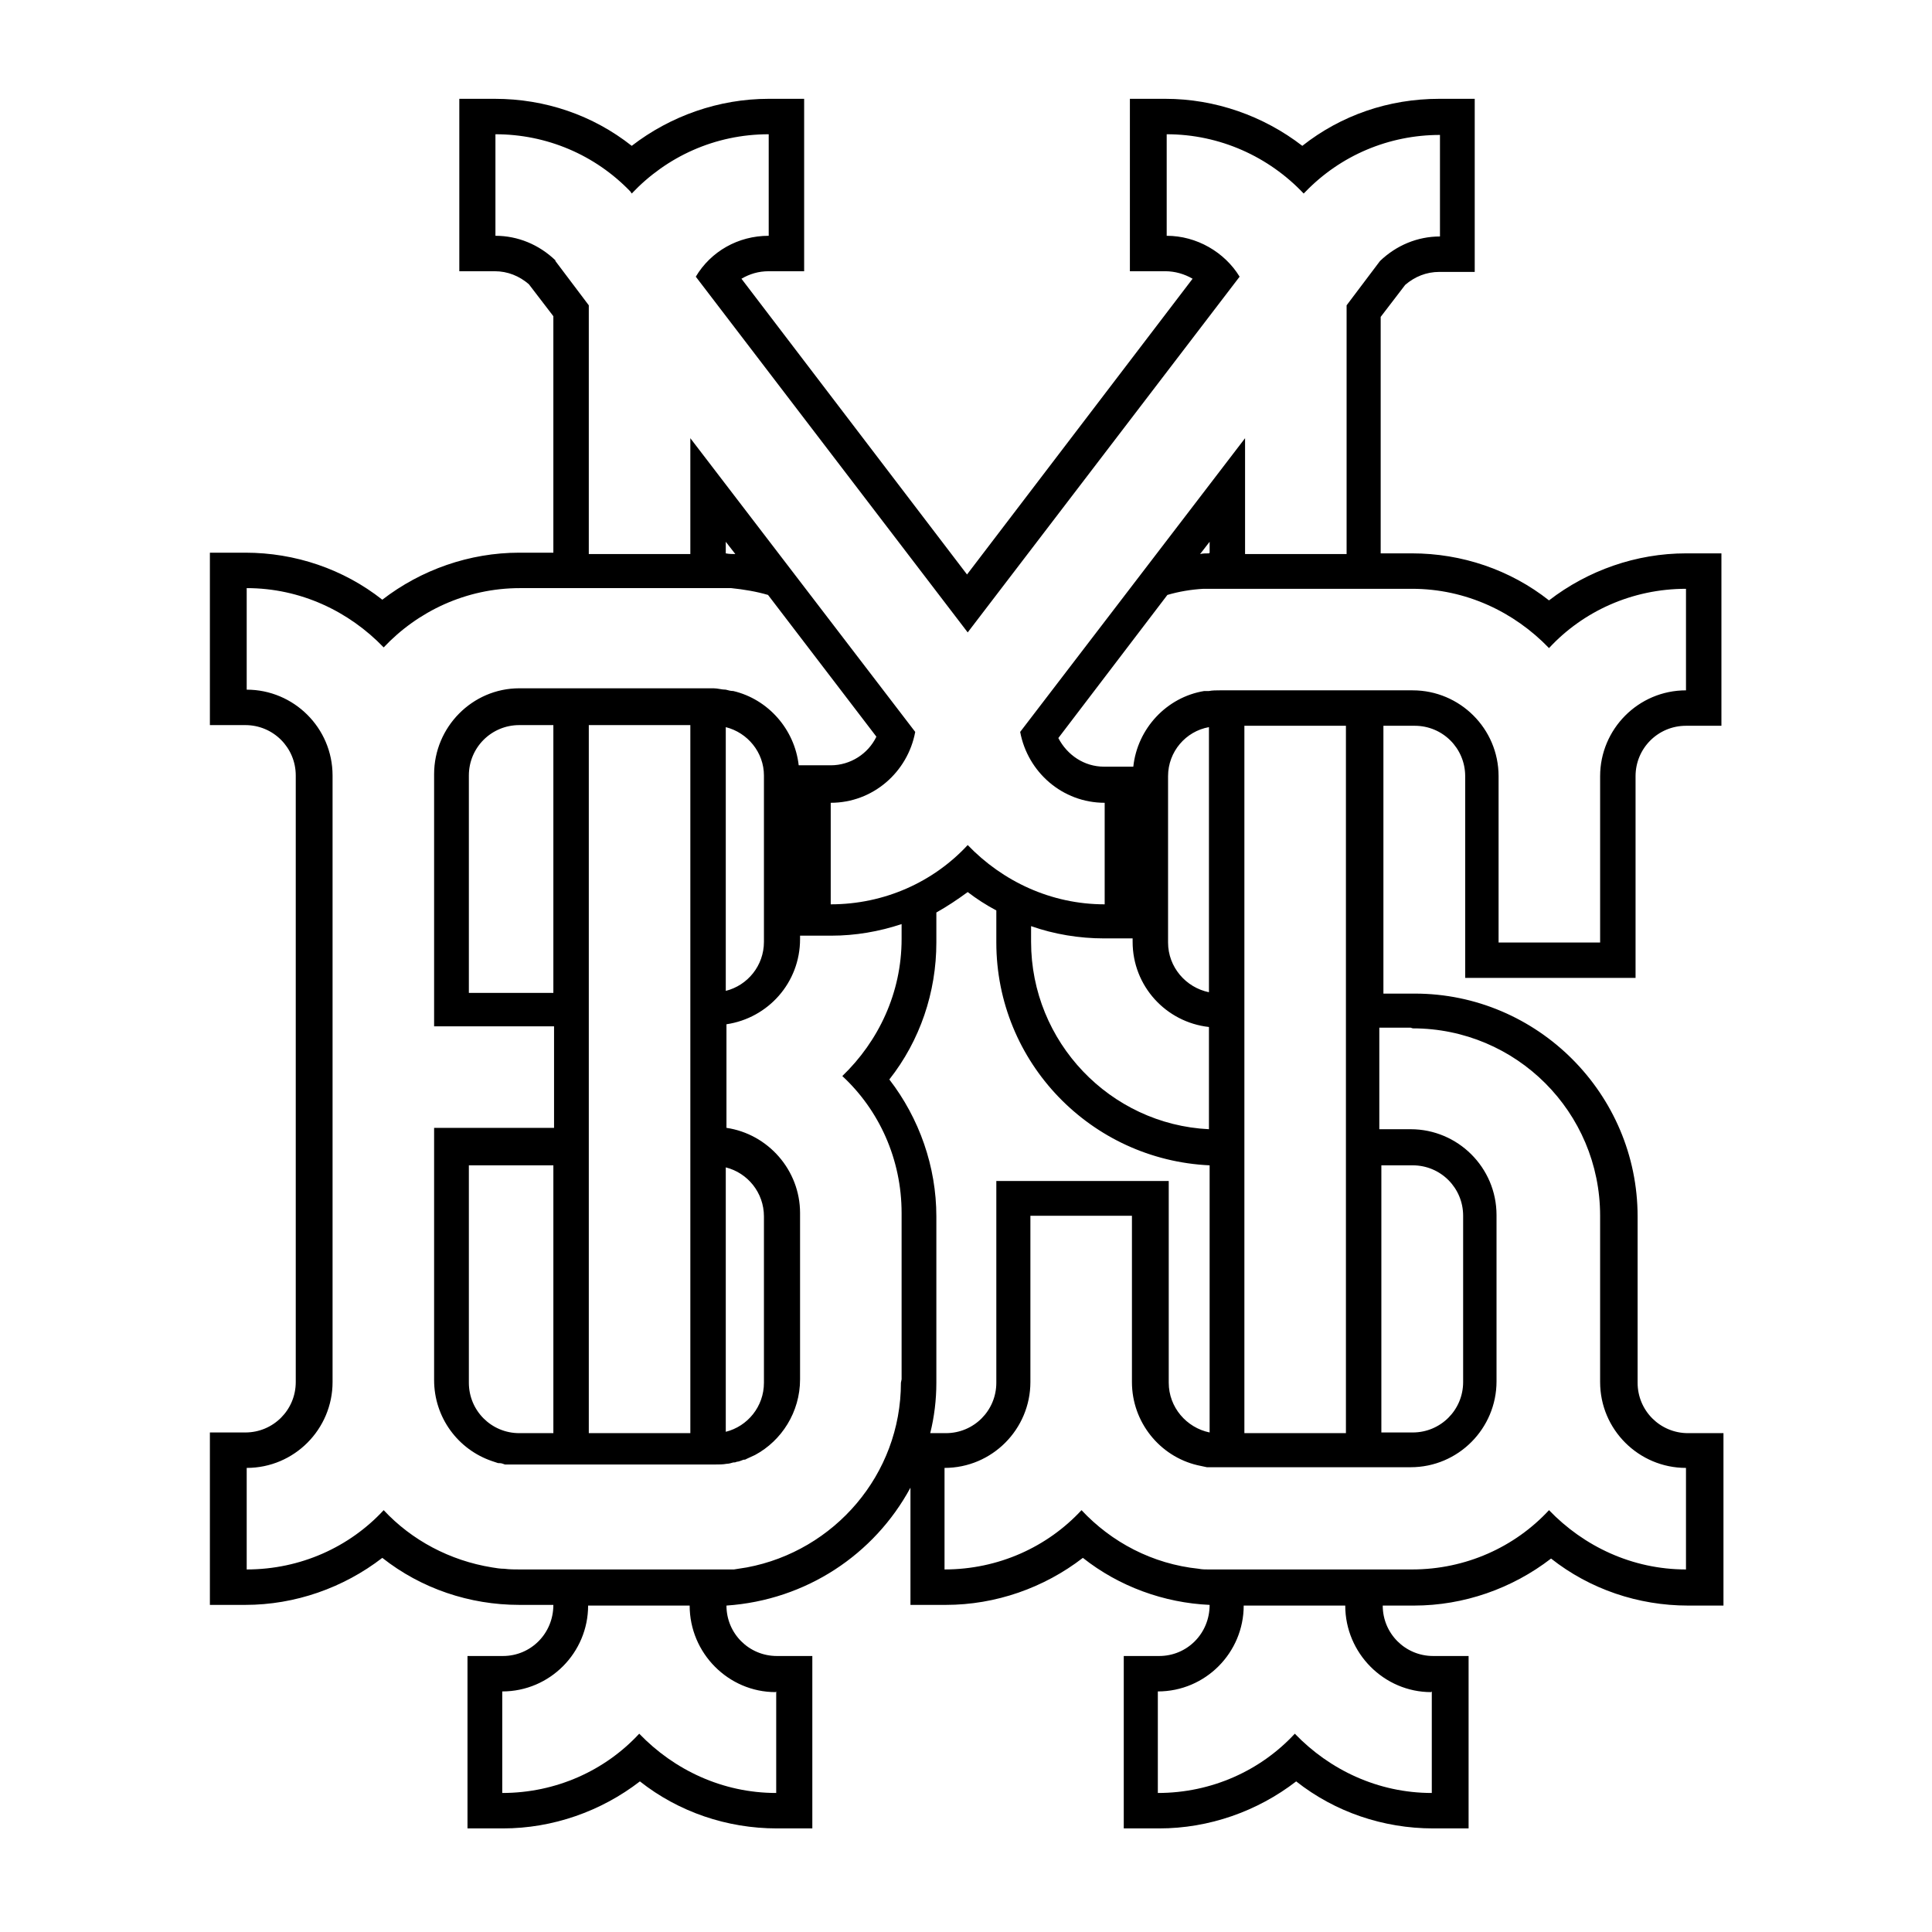 <?xml version="1.0" encoding="UTF-8"?>
<svg xmlns="http://www.w3.org/2000/svg" version="1.1" viewBox="0 0 283.5 283.5">
  <!-- Generator: Adobe Illustrator 28.6.0, SVG Export Plug-In . SVG Version: 1.2.0 Build 709)  -->
  <g>
    <g id="Ebene_1">
      <path d="M240,143.5v-29.6c0-4.1,3.3-7.4,7.4-7.4h5.2v-25.3h-5.2c-7.3,0-14.4,2.5-20.1,6.9-5.7-4.5-12.8-6.9-20.1-6.9h-4.6v-34.7l3.6-4.7c1.4-1.2,3.1-1.9,5-1.9h5.2V14.5h-5.2c-7.4,0-14.4,2.4-20.1,6.9-5.7-4.4-12.8-6.9-20.1-6.9h-5.2v25.3h5.2c1.4,0,2.8.4,4,1.1l-33.1,43.4-33.1-43.4c1.2-.7,2.5-1.1,4-1.1h5.2V14.5h-5.2c-7.3,0-14.4,2.5-20.1,6.9-5.7-4.5-12.7-6.9-20.1-6.9h-5.2v25.3h5.2c1.9,0,3.6.7,5,1.9l3.6,4.7v34.7h-5c-7.3,0-14.4,2.5-20.1,6.9-5.7-4.5-12.8-6.9-20.1-6.9h-5.2v25.3h5.2c4.1,0,7.4,3.3,7.4,7.4v89c0,4.1-3.3,7.4-7.4,7.4h-5.2v25.3h5.2c7.3,0,14.4-2.5,20.1-6.9,5.7,4.5,12.8,6.9,20.1,6.9h5c0,4.2-3.3,7.5-7.4,7.5h-5.2v25.3h5.2c7.3,0,14.4-2.5,20.1-6.9,5.7,4.5,12.8,6.9,20.1,6.9h5.2v-25.3h-5.2c-4.1,0-7.4-3.3-7.4-7.4h0c11.7-.8,21.7-7.5,27-17.3v17.2h5.2c7.3,0,14.4-2.5,20.1-6.9,5.3,4.2,11.9,6.6,18.6,6.9h0c0,4.2-3.3,7.5-7.4,7.5h-5.2v25.3h5.2c7.3,0,14.4-2.5,20.1-6.9,5.7,4.5,12.8,6.9,20.1,6.9h5.2v-25.3h-5.2c-4.1,0-7.4-3.3-7.4-7.4h0c0,0,4.6,0,4.6,0,7.3,0,14.4-2.5,20.1-6.9,5.7,4.5,12.8,6.9,20.1,6.9h5.2v-25.3h-5.2c-4.1,0-7.4-3.3-7.4-7.4v-24.4c0-18-14.7-32.7-32.7-32.7h-4.6v-39.3h4.6c4.1,0,7.4,3.3,7.4,7.4v29.6h25.3ZM81.5,38.2c-2.4-2.3-5.5-3.6-8.8-3.6v-14.9c7.5,0,14.6,3,19.8,8.4l.2.3c5.1-5.4,12.2-8.7,20.1-8.7v14.9c-4.5,0-8.5,2.3-10.7,6l39.9,52.2,39.9-52.2c-2.2-3.6-6.3-6-10.7-6v-14.9c7.8,0,15,3.3,20.1,8.7l.2-.2c5.2-5.4,12.3-8.4,19.8-8.4v14.9c-3.3,0-6.4,1.3-8.8,3.6l-4.9,6.5v36.5h-14.9v-17l-33,43.1c1.1,5.9,6.2,10.4,12.4,10.4v14.9c-7.9,0-15-3.4-20.1-8.7-5,5.4-12.2,8.7-20.1,8.7v-14.9c6.2,0,11.3-4.5,12.4-10.4l-33-43.1v17h-14.9v-36.5l-4.9-6.5ZM177.4,81.2h0c-.4,0-.9,0-1.3.1l1.4-1.8v1.6ZM177.4,150.8v14.9c-14.5-.7-26.1-12.8-26.1-27.5v-2.3c3.4,1.2,7.1,1.8,10.7,1.8h4.2v.5c0,6.5,4.9,11.8,11.2,12.5ZM197.5,210.3h-14.9v-103.8h14.9v103.8ZM177.4,106.7v38.9c-3.4-.7-6-3.7-6-7.3v-24.4c0-3.6,2.6-6.6,6-7.2ZM106.5,81.2v-1.7l1.4,1.8c-.5,0-.9,0-1.4-.1h0c0,0,0,0,0,0ZM113.9,248.2v14.9c-7.9,0-15-3.4-20.1-8.7-5,5.4-12.2,8.7-20.1,8.7v-14.9c7,0,12.6-5.7,12.6-12.6h0c0,0,14.9,0,14.9,0h0c0,7,5.7,12.7,12.6,12.7ZM132.2,202.9c0,13.5-9.8,24.7-22.6,27.1-.6.1-1.2.2-1.9.3-.2,0-.4,0-.6,0-.2,0-.4,0-.6,0-.6,0-1.2,0-1.7,0,0,0,0,0,0,0h-28.5c-.8,0-1.5,0-2.3-.1-.6,0-1.2-.1-1.8-.2,0,0,0,0,0,0h0c-6.2-1-11.8-4-15.9-8.4-5,5.4-12.2,8.7-20.1,8.7v-14.9c7,0,12.6-5.7,12.6-12.6v-89c0-7-5.7-12.6-12.6-12.6v-14.9c7.9,0,15,3.4,20.1,8.7,5-5.3,12.1-8.7,20-8.7,0,0,0,0,0,0h28.5c.6,0,1.2,0,1.8,0,.2,0,.5,0,.7,0,1.9.2,3.7.5,5.4,1l15.9,20.8c-1.2,2.5-3.8,4.2-6.7,4.2h-4.7c-.6-5.3-4.5-9.7-9.6-10.9h0c-.4,0-.7-.1-1.1-.2-.6,0-1.2-.2-1.8-.2h-28.5s0,0,0,0h0c-6.9,0-12.5,5.7-12.5,12.6v37h17.6v14.9h-17.6v37c0,5.5,3.5,10.2,8.5,11.9h0c.3.1.6.2.9.3,0,0,.1,0,.2,0,.3,0,.5.1.8.2.2,0,.3,0,.5,0,.2,0,.4,0,.6,0,.4,0,.8,0,1.2,0h28.5s0,0,0,0c.6,0,1.2,0,1.7-.1h0s0,0,0,0c.3,0,.7-.1,1-.2.2,0,.3,0,.5-.1.3,0,.7-.2,1-.3.1,0,.3,0,.4-.1.4-.2.9-.4,1.3-.6h0c3.9-2.1,6.6-6.3,6.6-11.1v-24.4c0-6.3-4.7-11.6-10.8-12.5v-15.2c6.1-.9,10.8-6.1,10.8-12.5v-.5h4.6c3.5,0,7-.6,10.3-1.7v2.2c0,7.9-3.4,15-8.7,20.1,5.4,5,8.7,12.2,8.7,20.1v24.4ZM106.5,171.3c3.2.8,5.6,3.7,5.6,7.2v24.4c0,3.5-2.4,6.4-5.6,7.2v-38.8ZM101.3,210.3h-14.9v-103.9h14.9v103.9ZM81.2,210.3h-5c-4.1,0-7.4-3.3-7.4-7.4v-31.9h12.4v39.3ZM81.2,145.7h-12.4v-31.9c0-4.1,3.3-7.4,7.4-7.4h5v39.3ZM106.5,106.7c3.2.8,5.6,3.7,5.6,7.1v24.4c0,3.5-2.4,6.4-5.6,7.2v-38.7ZM136.5,210.3c.6-2.4.9-4.9.9-7.4v-24.4c0-7.3-2.5-14.4-6.9-20.1,4.5-5.7,6.9-12.8,6.9-20.1v-4.4c1.6-.9,3.1-1.9,4.6-3,1.3,1,2.7,1.9,4.2,2.7v4.7c0,17.6,13.9,31.9,31.3,32.7v39.2c-3.4-.7-6-3.7-6-7.3v-29.6h-25.3v29.6c0,4.1-3.3,7.4-7.4,7.4h-2.1ZM210.1,248.2v14.9c-7.9,0-15-3.4-20.1-8.7-5,5.4-12.2,8.7-20.1,8.7v-14.9c7,0,12.6-5.7,12.6-12.6h0c0,0,14.9,0,14.9,0h0c0,7,5.7,12.7,12.6,12.7ZM207.3,150.9c15.2,0,27.5,12.3,27.5,27.5v24.4c0,7,5.7,12.6,12.6,12.6v14.9c-7.9,0-15-3.4-20.1-8.7-5,5.4-12.2,8.7-20.1,8.7h-28.5c-.5,0-1,0-1.4,0-.5,0-.9,0-1.4-.1-6.8-.7-12.8-3.9-17.2-8.6-5,5.4-12.2,8.7-20.1,8.7v-14.9c7,0,12.6-5.7,12.6-12.6v-24.4h14.9v24.4c0,5.9,4.1,10.9,9.6,12.2h0c.5.1.9.2,1.4.3,0,0,0,0,0,0,0,0,0,0,0,0,.5,0,.9,0,1.4,0h28.5c7,0,12.6-5.7,12.6-12.6v-24.4c0-7-5.7-12.6-12.6-12.6h-4.6v-14.9h4.6ZM202.7,210.3v-39.3h4.6c4.1,0,7.4,3.3,7.4,7.4v24.4c0,4.1-3.3,7.4-7.4,7.4h-4.6ZM207.3,101.3h-28.3c-.5,0-1.1,0-1.6.1-.2,0-.5,0-.7,0h0c-5.5.9-9.8,5.5-10.4,11.1h-4.3c-2.9,0-5.4-1.7-6.7-4.2l16-21c1.7-.5,3.5-.8,5.3-.9h0c.2,0,.5,0,.7,0,.5,0,1,0,1.6,0h28.3c7.9,0,15,3.4,20.1,8.7,5-5.4,12.2-8.7,20.1-8.7v14.9c-7,0-12.6,5.7-12.6,12.6v24.4h-14.9v-24.4c0-7-5.7-12.6-12.6-12.6Z"/>
    </g>
  </g>
</svg>